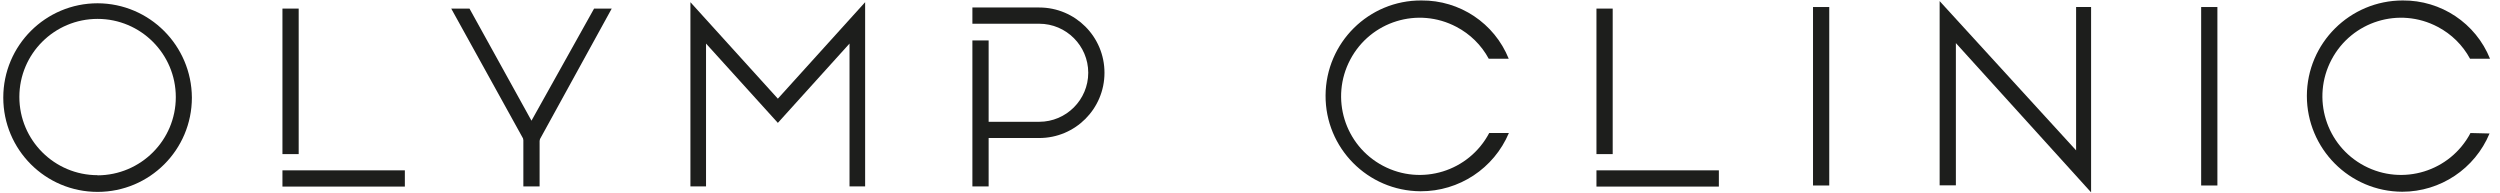<?xml version="1.0" encoding="UTF-8"?>
<svg id="Layer_1" data-name="Layer 1" xmlns="http://www.w3.org/2000/svg" viewBox="0 0 160.12 12.35">
  <defs>
    <style>
      .cls-1 {
        fill: #1d1e1c;
      }
    </style>
  </defs>
  <polygon class="cls-1" points="125.27 11.87 124.23 11.87 124.23 .07 132.97 9.63 132.97 .45 133.93 .45 133.93 12.32 125.27 2.76 125.27 11.87"/>
  <rect class="cls-1" x="116.12" y=".45" width="1.04" height="11.43"/>
  <rect class="cls-1" x="140.98" y=".45" width="1.04" height="11.43"/>
  <path class="cls-1" d="m95.38,8.52c-1.3,2.46-4.34,3.4-6.8,2.1-2.46-1.3-3.4-4.34-2.1-6.8,1.3-2.46,4.34-3.4,6.8-2.1.88.46,1.6,1.17,2.07,2.04h1.28c-.92-2.28-3.14-3.75-5.59-3.73-3.37-.02-6.12,2.7-6.14,6.08-.02,3.37,2.7,6.12,6.08,6.14,2.47.01,4.7-1.46,5.66-3.73h-1.24Z"/>
  <path class="cls-1" d="m158.23,8.52c-1.3,2.46-4.34,3.4-6.8,2.1-2.46-1.3-3.4-4.34-2.1-6.8,1.3-2.46,4.34-3.4,6.8-2.1.88.46,1.6,1.17,2.07,2.04h1.28c-.92-2.28-3.14-3.75-5.59-3.73-3.38,0-6.13,2.73-6.14,6.11,0,3.38,2.73,6.13,6.11,6.14h0c2.44,0,4.65-1.47,5.59-3.73l-1.21-.03Z"/>
  <polygon class="cls-1" points="44.22 .14 44.22 11.94 45.22 11.94 45.22 2.79 49.82 7.87 54.41 2.79 54.41 11.94 55.41 11.94 55.41 .14 49.82 6.32 44.22 .14"/>
  <path class="cls-1" d="m6.25.21C2.92.21.21,2.91.21,6.25s2.7,6.04,6.04,6.04,6.04-2.7,6.04-6.04h0c-.02-3.33-2.71-6.03-6.04-6.04Zm0,11.01c-2.76,0-5.01-2.24-5.01-5.01S3.49,1.21,6.25,1.21s5.01,2.24,5.01,5.01h0c0,2.76-2.24,5-5.01,5.01Z"/>
  <rect class="cls-1" x="18.09" y=".55" width="1.04" height="9.32"/>
  <rect class="cls-1" x="18.09" y="10.91" width="7.84" height="1.04"/>
  <rect class="cls-1" x="102.25" y=".55" width="1.04" height="9.32"/>
  <rect class="cls-1" x="102.25" y="10.91" width="7.84" height="1.04"/>
  <rect class="cls-1" x="62.28" y="2.59" width="1.04" height="9.35"/>
  <path class="cls-1" d="m66.56,8.84c2.31,0,4.18-1.87,4.18-4.18s-1.87-4.18-4.18-4.18h-4.28v1.04h4.28c1.73,0,3.14,1.41,3.14,3.14s-1.41,3.14-3.14,3.14h-3.8v1.04h3.8Z"/>
  <rect class="cls-1" x="33.52" y="8.18" width="1.04" height="3.76"/>
  <polygon class="cls-1" points="38.05 .55 34.04 7.73 30.07 .55 28.9 .55 33.9 9.59 34.04 9.28 34.21 9.59 39.18 .55 38.05 .55"/>
</svg>